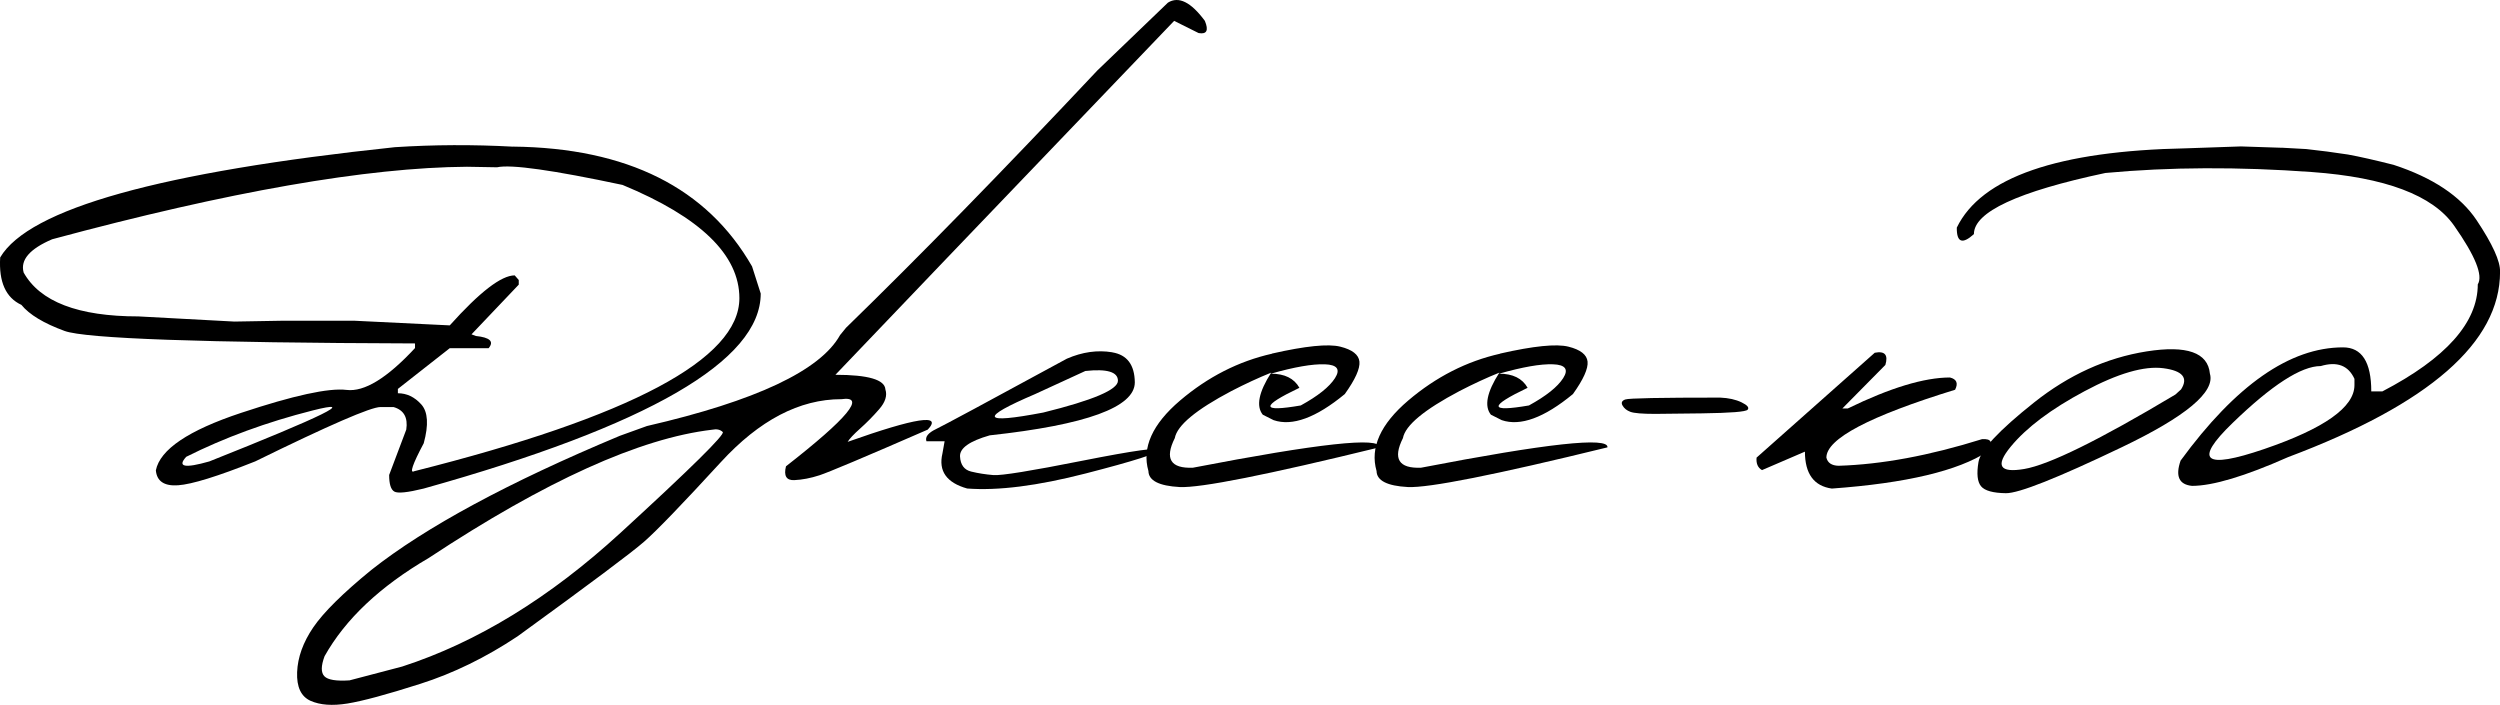 <?xml version="1.0" encoding="UTF-8"?> <svg xmlns="http://www.w3.org/2000/svg" id="_Слой_2" data-name="Слой 2" viewBox="0 0 426.5 120.26"><g id="_Слой_1-2" data-name="Слой 1"><g><path d="M87.52,25.01c19.49.22,33.09,7.03,40.78,20.44l1.48,4.63c0,11.46-19.17,22.55-57.51,33.27-2.75.68-4.42.85-5,.51-.59-.34-.88-1.28-.88-2.83l2.92-7.74c.31-2.07-.42-3.35-2.18-3.85h-2.22c-1.64,0-8.76,3.09-21.36,9.27-6.43,2.56-10.82,3.92-13.18,4.08-2.36.16-3.62-.7-3.78-2.55.71-3.55,5.55-6.82,14.53-9.8,8.97-2.98,14.98-4.29,18-3.92,3.03.37,6.92-2.01,11.68-7.14v-.79c-36.3-.12-56.23-.83-59.78-2.13-3.55-1.3-6.01-2.78-7.37-4.45C.99,50.79-.22,48.09.03,43.92c4.91-8.31,27.36-14.58,67.33-18.81,6.64-.43,13.36-.46,20.16-.09ZM4.02,46.47c2.78,5,9.31,7.51,19.6,7.51l16.36.88,8.02-.14h12.51l16.22.79c5.1-5.68,8.79-8.53,11.08-8.53l.69.79v.79l-8.06,8.48.74.28c2.41.25,3.14.94,2.18,2.08h-6.63l-8.85,6.95v.74c1.51,0,2.84.63,3.99,1.9,1.14,1.27,1.28,3.48.42,6.63-1.92,3.61-2.46,5.21-1.62,4.77,36.98-9.3,55.47-19.14,55.47-29.52,0-7.38-6.64-13.82-19.93-19.32-11.89-2.53-19.03-3.54-21.41-3.01l-5.14-.09c-17.05.12-40.64,4.25-70.76,12.37-3.83,1.64-5.45,3.52-4.87,5.65ZM31.77,77.93c-1.58,1.73-.26,1.99,3.94.79,19.59-7.79,25.46-10.68,17.61-8.69-7.85,1.99-15.03,4.63-21.55,7.9Z"></path><path d="M205.55,3.56c.68,1.64.32,2.33-1.07,2.08l-4.17-2.08-38.88,40.59-18.91,19.79c5.59,0,8.43.83,8.53,2.5.34,1.05-.02,2.18-1.07,3.38-1.05,1.21-2.13,2.3-3.24,3.29-1.11.99-1.82,1.75-2.13,2.27,11.68-4.14,16.23-4.83,13.67-2.09-10.78,4.7-16.94,7.29-18.47,7.79-1.53.5-2.97.77-4.31.83-1.34.06-1.82-.73-1.41-2.36,10.57-8.25,13.72-12.06,9.45-11.45-7.14,0-13.99,3.58-20.57,10.75-6.58,7.17-10.94,11.69-13.07,13.55-2.13,1.87-9.33,7.25-21.59,16.15-5.44,3.62-10.99,6.33-16.66,8.13-5.67,1.81-9.79,2.92-12.37,3.34-2.58.42-4.68.26-6.3-.46-1.62-.73-2.39-2.36-2.29-4.89s1.01-5.08,2.76-7.65c1.75-2.56,5.04-5.82,9.89-9.78,9.27-7.32,23.4-14.95,42.4-22.89l4.63-1.67c18.6-4.29,29.58-9.47,32.95-15.52l1.02-1.25c12.45-12.11,26.74-26.74,42.86-43.88L199.25.45c1.82-1.14,3.92-.11,6.3,3.11ZM55.34,115.37c.6.62,2.03.85,4.29.7l8.99-2.36c12.76-4.14,25.17-11.74,37.23-22.8,12.06-11.06,17.88-16.8,17.45-17.21-.43-.42-1.04-.55-1.81-.39-12.33,1.45-28.44,8.74-48.33,21.87-8.31,4.85-14.24,10.44-17.79,16.77-.62,1.67-.63,2.81-.02,3.43Z"></path><path d="M189.75,60.11c2.53.42,3.81,2.12,3.85,5.12,0,4.23-8.25,7.25-24.75,9.04-3.46.99-5.15,2.19-5.07,3.61.08,1.42.71,2.28,1.9,2.57,1.19.29,2.46.49,3.8.6,1.34.11,6.42-.71,15.22-2.46,8.8-1.74,13.15-2.35,13.04-1.81-.11.54-4.28,1.87-12.51,3.99s-14.98,2.97-20.23,2.57c-3.52-.99-4.93-2.98-4.22-5.98l.37-2.08h-3.1c-.25-.74.29-1.43,1.6-2.06,1.31-.63,8.77-4.64,22.36-12.03,2.63-1.14,5.21-1.51,7.74-1.09ZM176.59,67.23c-9.61,4.11-9.15,5.16,1.39,3.15,8.5-2.1,12.74-3.91,12.74-5.42s-1.85-2.07-5.56-1.67l-8.57,3.94Z"></path><path d="M217,60.32c5.71-1.3,9.6-1.69,11.65-1.18,2.05.51,3.14,1.36,3.27,2.55.12,1.19-.71,3.04-2.5,5.54-4.91,4.05-8.96,5.53-12.14,4.45l-1.85-.93c-1.17-1.45-.7-3.85,1.44-7.18-2.16.87-4.43,1.92-6.81,3.15-6.02,3.18-9.24,5.85-9.64,8.02-1.76,3.52-.73,5.21,3.1,5.05,21.44-4.14,32.04-5.3,31.79-3.47-19.19,4.7-30.54,6.95-34.06,6.77-3.52-.19-5.3-1.1-5.33-2.73-1.14-3.99.66-7.99,5.4-12.03,4.74-4.03,9.97-6.7,15.69-7.99ZM216.81,63.75c2.35,0,3.97.8,4.87,2.41-6.67,3.18-6.6,4.19.23,3.01,2.93-1.61,4.88-3.16,5.84-4.66.96-1.5.38-2.29-1.74-2.36s-5.18.46-9.2,1.6Z"></path><path d="M255.92,60.32c5.71-1.3,9.6-1.69,11.65-1.18,2.05.51,3.14,1.36,3.27,2.55.12,1.19-.71,3.04-2.5,5.54-4.91,4.05-8.96,5.53-12.14,4.45l-1.85-.93c-1.17-1.45-.7-3.85,1.44-7.18-2.16.87-4.43,1.92-6.81,3.15-6.02,3.18-9.24,5.85-9.64,8.02-1.76,3.52-.73,5.21,3.1,5.05,21.44-4.14,32.04-5.3,31.79-3.47-19.18,4.7-30.54,6.95-34.06,6.77-3.52-.19-5.3-1.1-5.33-2.73-1.14-3.99.66-7.99,5.4-12.03,4.74-4.03,9.97-6.7,15.69-7.99ZM255.74,63.75c2.35,0,3.97.8,4.87,2.41-6.67,3.18-6.6,4.19.23,3.01,2.93-1.61,4.88-3.16,5.84-4.66.96-1.5.38-2.29-1.74-2.36-2.12-.08-5.18.46-9.2,1.6Z"></path><path d="M277.28,68.15c.59-.22,5.98-.32,16.17-.32,1.45.06,2.67.33,3.66.81.99.48,1.34.9,1.04,1.25-.29.36-2.9.56-7.81.63l-7.97.09c-2.19,0-3.6-.12-4.22-.35-.62-.23-1.07-.59-1.34-1.07-.28-.48-.12-.83.46-1.04Z"></path><path d="M321.63,62.27l-7.32,7.41h.93c7.23-3.52,13.04-5.28,17.42-5.28,1.14.28,1.44.97.88,2.09-14.64,4.51-21.96,8.37-21.96,11.58.22.9.91,1.36,2.08,1.39,7.32-.22,15.48-1.73,24.47-4.54,1.64-.12,1.95.59.93,2.13-5,3.27-13.86,5.38-26.55,6.3-3.06-.43-4.59-2.53-4.59-6.3l-7.32,3.15c-.71-.4-1.02-1.11-.93-2.13l20.16-17.89c1.73-.34,2.33.36,1.81,2.09Z"></path><path d="M366.21,59.95c6.86-1.08,10.46.19,10.8,3.8.93,3.12-4.09,7.31-15.06,12.56s-17.55,7.86-19.74,7.83c-2.19-.03-3.61-.42-4.24-1.18s-.78-2.14-.44-4.15c.34-2.01,3.49-5.38,9.45-10.12s12.37-7.65,19.23-8.74ZM343.04,76.19c-2.69,3.26-1.92,4.53,2.29,3.82s12.81-4.94,25.79-12.7l.97-.88c1.27-1.98.26-3.18-3.01-3.61s-7.76.87-13.46,3.92c-5.7,3.04-9.89,6.19-12.58,9.45Z"></path><path d="M389.29,25.2l4.17.23,3.52.42,3.57.51c2.04.37,4.63.96,7.79,1.76,6.7,2.19,11.42,5.34,14.16,9.43,2.73,4.09,4.07,7.04,4.01,8.83,0,12.02-12.05,22.55-36.15,31.6-7.38,3.27-12.85,4.91-16.4,4.91-2.22-.22-2.87-1.65-1.95-4.31,9.42-12.88,18.66-19.32,27.71-19.32,3.21,0,4.82,2.5,4.82,7.51h1.9c10.84-5.65,16.27-11.74,16.27-18.26.93-1.51-.42-4.86-4.05-10.03-3.63-5.17-11.71-8.22-24.24-9.13s-24.27-.86-35.24.16c-14.95,3.18-22.43,6.66-22.43,10.43-1.98,1.79-2.95,1.42-2.92-1.11,4.17-8.59,17.24-13.1,39.2-13.53l9.27-.32,7,.23ZM380.88,72.16c-6.69,6.47-4.9,7.96,5.38,4.45,10.27-3.51,15.41-7.14,15.41-10.91v-1.07c-1.05-2.29-2.96-3.01-5.75-2.18-3.34,0-8.35,3.24-15.04,9.71Z"></path></g></g></svg> 